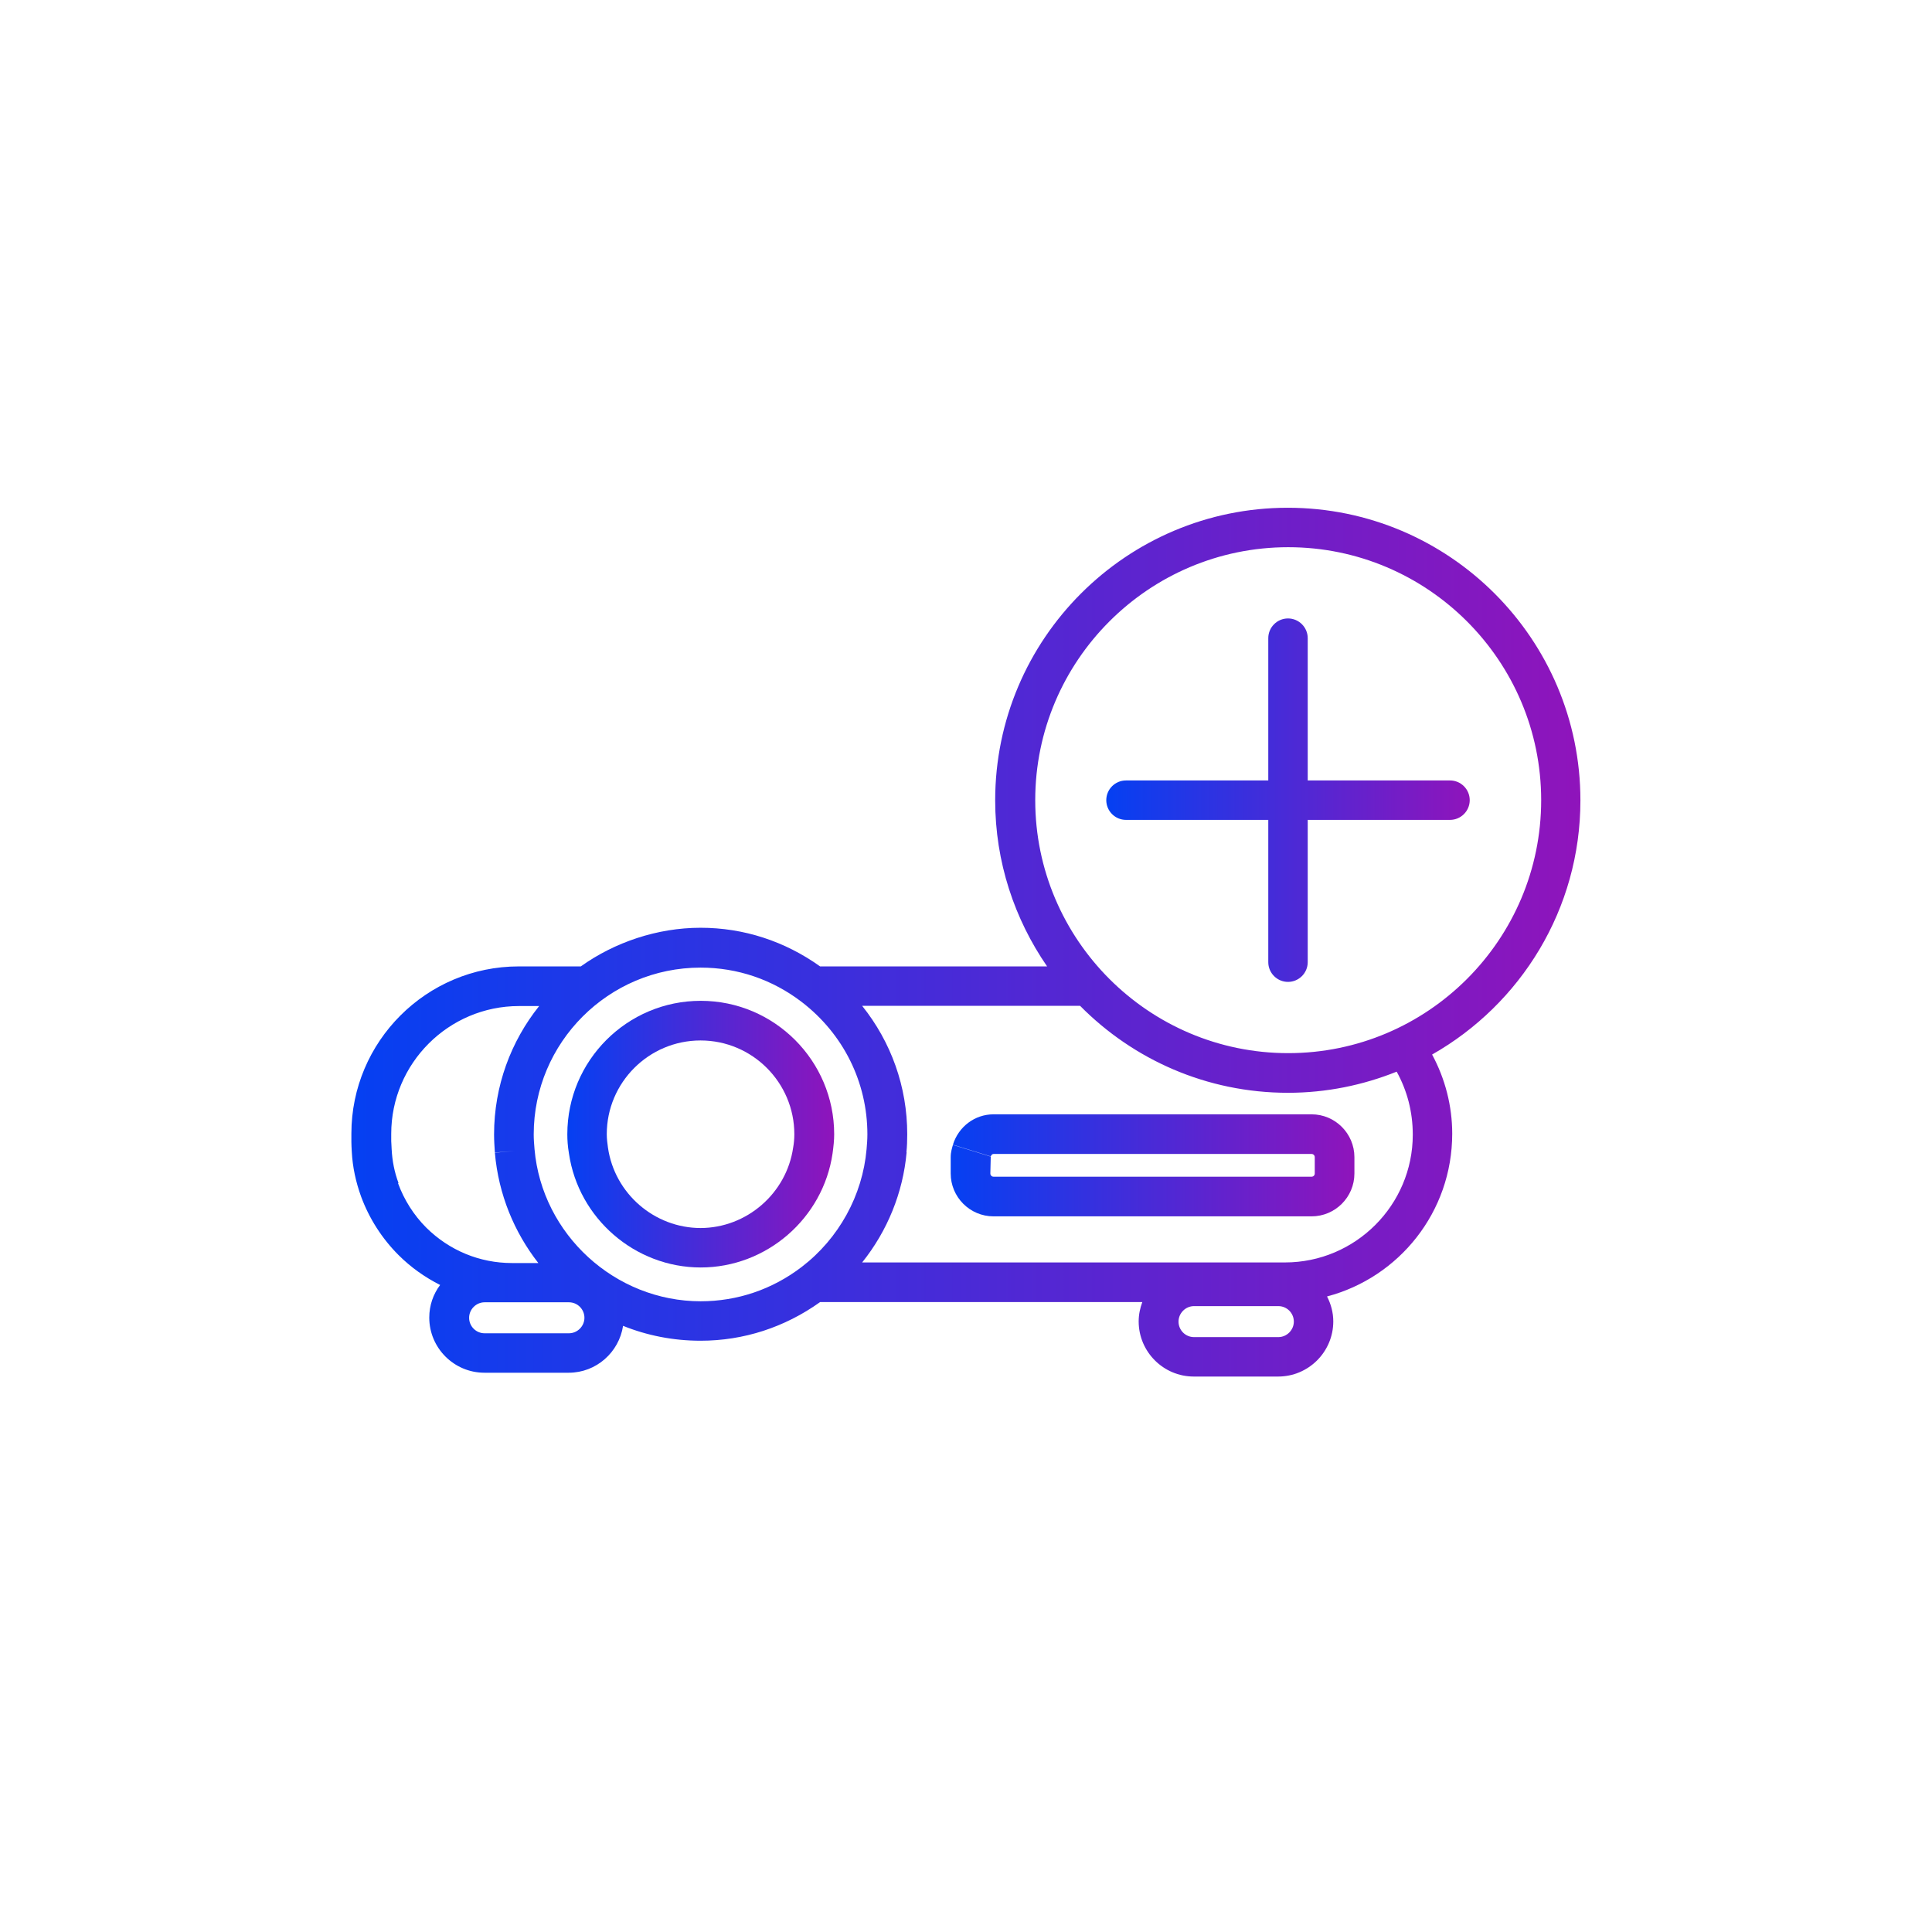 <?xml version="1.0" encoding="UTF-8"?><svg id="icons" xmlns="http://www.w3.org/2000/svg" xmlns:xlink="http://www.w3.org/1999/xlink" viewBox="0 0 96 96"><defs><style>.cls-1{fill:url(#Neues_Verlaufsfeld_1);}.cls-2{fill:url(#Neues_Verlaufsfeld_1-2);}.cls-3{fill:url(#Neues_Verlaufsfeld_1-4);}.cls-4{fill:url(#Neues_Verlaufsfeld_1-3);}</style><linearGradient id="Neues_Verlaufsfeld_1" x1="28.19" y1="56.36" x2="41.44" y2="56.36" gradientTransform="matrix(1, 0, 0, 1, 0, 0)" gradientUnits="userSpaceOnUse"><stop offset="0" stop-color="#0540f2"/><stop offset="1" stop-color="#8f14bb"/></linearGradient><linearGradient id="Neues_Verlaufsfeld_1-2" x1="47.24" y1="57.91" x2="67.29" y2="57.91" xlink:href="#Neues_Verlaufsfeld_1"/><linearGradient id="Neues_Verlaufsfeld_1-3" x1="17.47" y1="46.81" x2="78.53" y2="46.81" xlink:href="#Neues_Verlaufsfeld_1"/><linearGradient id="Neues_Verlaufsfeld_1-4" x1="54.95" y1="39.77" x2="73.03" y2="39.77" xlink:href="#Neues_Verlaufsfeld_1"/></defs><g id="Icon_Verlauf"><path class="cls-1" d="M41.37,57.31c.05-.36,.08-.66,.08-.95,0-3.65-2.97-6.63-6.63-6.63s-6.63,2.97-6.63,6.63c0,.29,.02,.6,.08,.95l.97-.14-.97,.14c.47,3.23,3.28,5.67,6.55,5.67s6.08-2.44,6.55-5.67m-6.55,3.71c-2.3,0-4.28-1.71-4.61-3.99h0c-.03-.22-.06-.44-.06-.67,0-2.57,2.09-4.66,4.66-4.66s4.66,2.09,4.66,4.66c0,.23-.02,.45-.06,.67h0c-.33,2.27-2.31,3.99-4.61,3.99Z"/><path class="cls-2" d="M49.37,55.37c-.93,0-1.74,.61-2.02,1.51l1.88,.58s.04-.12,.14-.12h15.8c.09,0,.16,.07,.16,.16v.81c0,.09-.07,.16-.16,.16h-15.8c-.09,0-.16-.07-.16-.16l.02-.84h0l-1.88-.58c-.04,.14-.11,.35-.11,.61v.81c0,1.17,.95,2.13,2.13,2.13h15.8c1.17,0,2.13-.95,2.13-2.13v-.81c0-1.17-.95-2.13-2.13-2.13h-15.8Z"/><path class="cls-4" d="M78.53,39.77c0-8.02-6.52-14.54-14.54-14.54s-14.54,6.52-14.54,14.54c0,3.06,.96,5.9,2.58,8.25h-11.28c-1.75-1.25-3.79-1.92-5.94-1.92s-4.27,.72-5.95,1.92h-3.08c-4.59,0-8.32,3.73-8.32,8.31,0,0,0,.31,0,.41,0,.11,.01,.33,.02,.49,.04,.76,.2,1.5,.46,2.22,.4,1.09,1.04,2.09,1.86,2.91,.62,.62,1.32,1.11,2.07,1.49-.34,.45-.54,1.01-.54,1.62,0,1.51,1.23,2.74,2.74,2.74h4.19c1.37,0,2.5-1.02,2.7-2.33,1.19,.48,2.49,.74,3.85,.74,2.15,0,4.19-.67,5.94-1.92h16.01c-.11,.3-.18,.62-.18,.96,0,1.51,1.23,2.74,2.74,2.74h4.19c1.51,0,2.74-1.23,2.74-2.74,0-.45-.12-.87-.31-1.24,3.57-.94,6.22-4.19,6.22-8.09,0-1.37-.35-2.73-1-3.93,4.4-2.5,7.37-7.22,7.37-12.63ZM19.8,58.78c-.2-.54-.31-1.09-.34-1.69,0-.11-.02-.3-.02-.39v-.36c0-3.5,2.85-6.35,6.35-6.35h1c-1.4,1.75-2.24,3.97-2.24,6.38,0,.3,.02,.6,.04,.9l.98-.08-.98,.09c.18,2.08,.97,3.96,2.16,5.48h-1.31c-1.61,0-3.12-.63-4.26-1.76-.62-.62-1.1-1.38-1.4-2.2Zm8.47,7.47h-4.19c-.43,0-.77-.35-.77-.77s.35-.77,.77-.77h4.19c.43,0,.77,.35,.77,.77s-.35,.77-.77,.77Zm6.55-1.59c-4.26,0-7.89-3.32-8.26-7.56h0c-.02-.24-.04-.48-.04-.73,0-4.57,3.72-8.29,8.29-8.29,1.83,0,3.57,.59,5.03,1.71l.3-.39h0l-.3,.39c2.07,1.59,3.26,3.99,3.26,6.58,0,.25-.02,.49-.04,.73h0c-.2,2.3-1.38,4.44-3.22,5.85l.49,.65h0l-.49-.65c-1.46,1.12-3.2,1.71-5.03,1.71Zm28.7,1.78h-4.19c-.43,0-.77-.35-.77-.77s.35-.77,.77-.77h4.19c.43,0,.77,.35,.77,.77s-.35,.77-.77,.77Zm-18.48-9.18c.03-.3,.04-.59,.04-.9,0-2.36-.8-4.58-2.24-6.38h10.83c2.64,2.67,6.29,4.32,10.33,4.32,1.91,0,3.73-.38,5.4-1.05,.52,.94,.8,2,.8,3.13,0,3.5-2.85,6.35-6.35,6.35h-21.01c1.25-1.56,2.03-3.46,2.21-5.48m18.96-4.92c-6.93,0-12.57-5.64-12.57-12.57s5.64-12.57,12.57-12.57,12.57,5.64,12.57,12.57-5.64,12.57-12.57,12.57Z"/><path class="cls-3" d="M72.05,38.78h-7.07v-7.07c0-.54-.44-.98-.98-.98s-.98,.44-.98,.98v7.07h-7.07c-.54,0-.98,.44-.98,.98s.44,.98,.98,.98h7.07v7.07c0,.54,.44,.98,.98,.98s.98-.44,.98-.98v-7.07h7.07c.54,0,.98-.44,.98-.98s-.44-.98-.98-.98Z"/></g></svg>